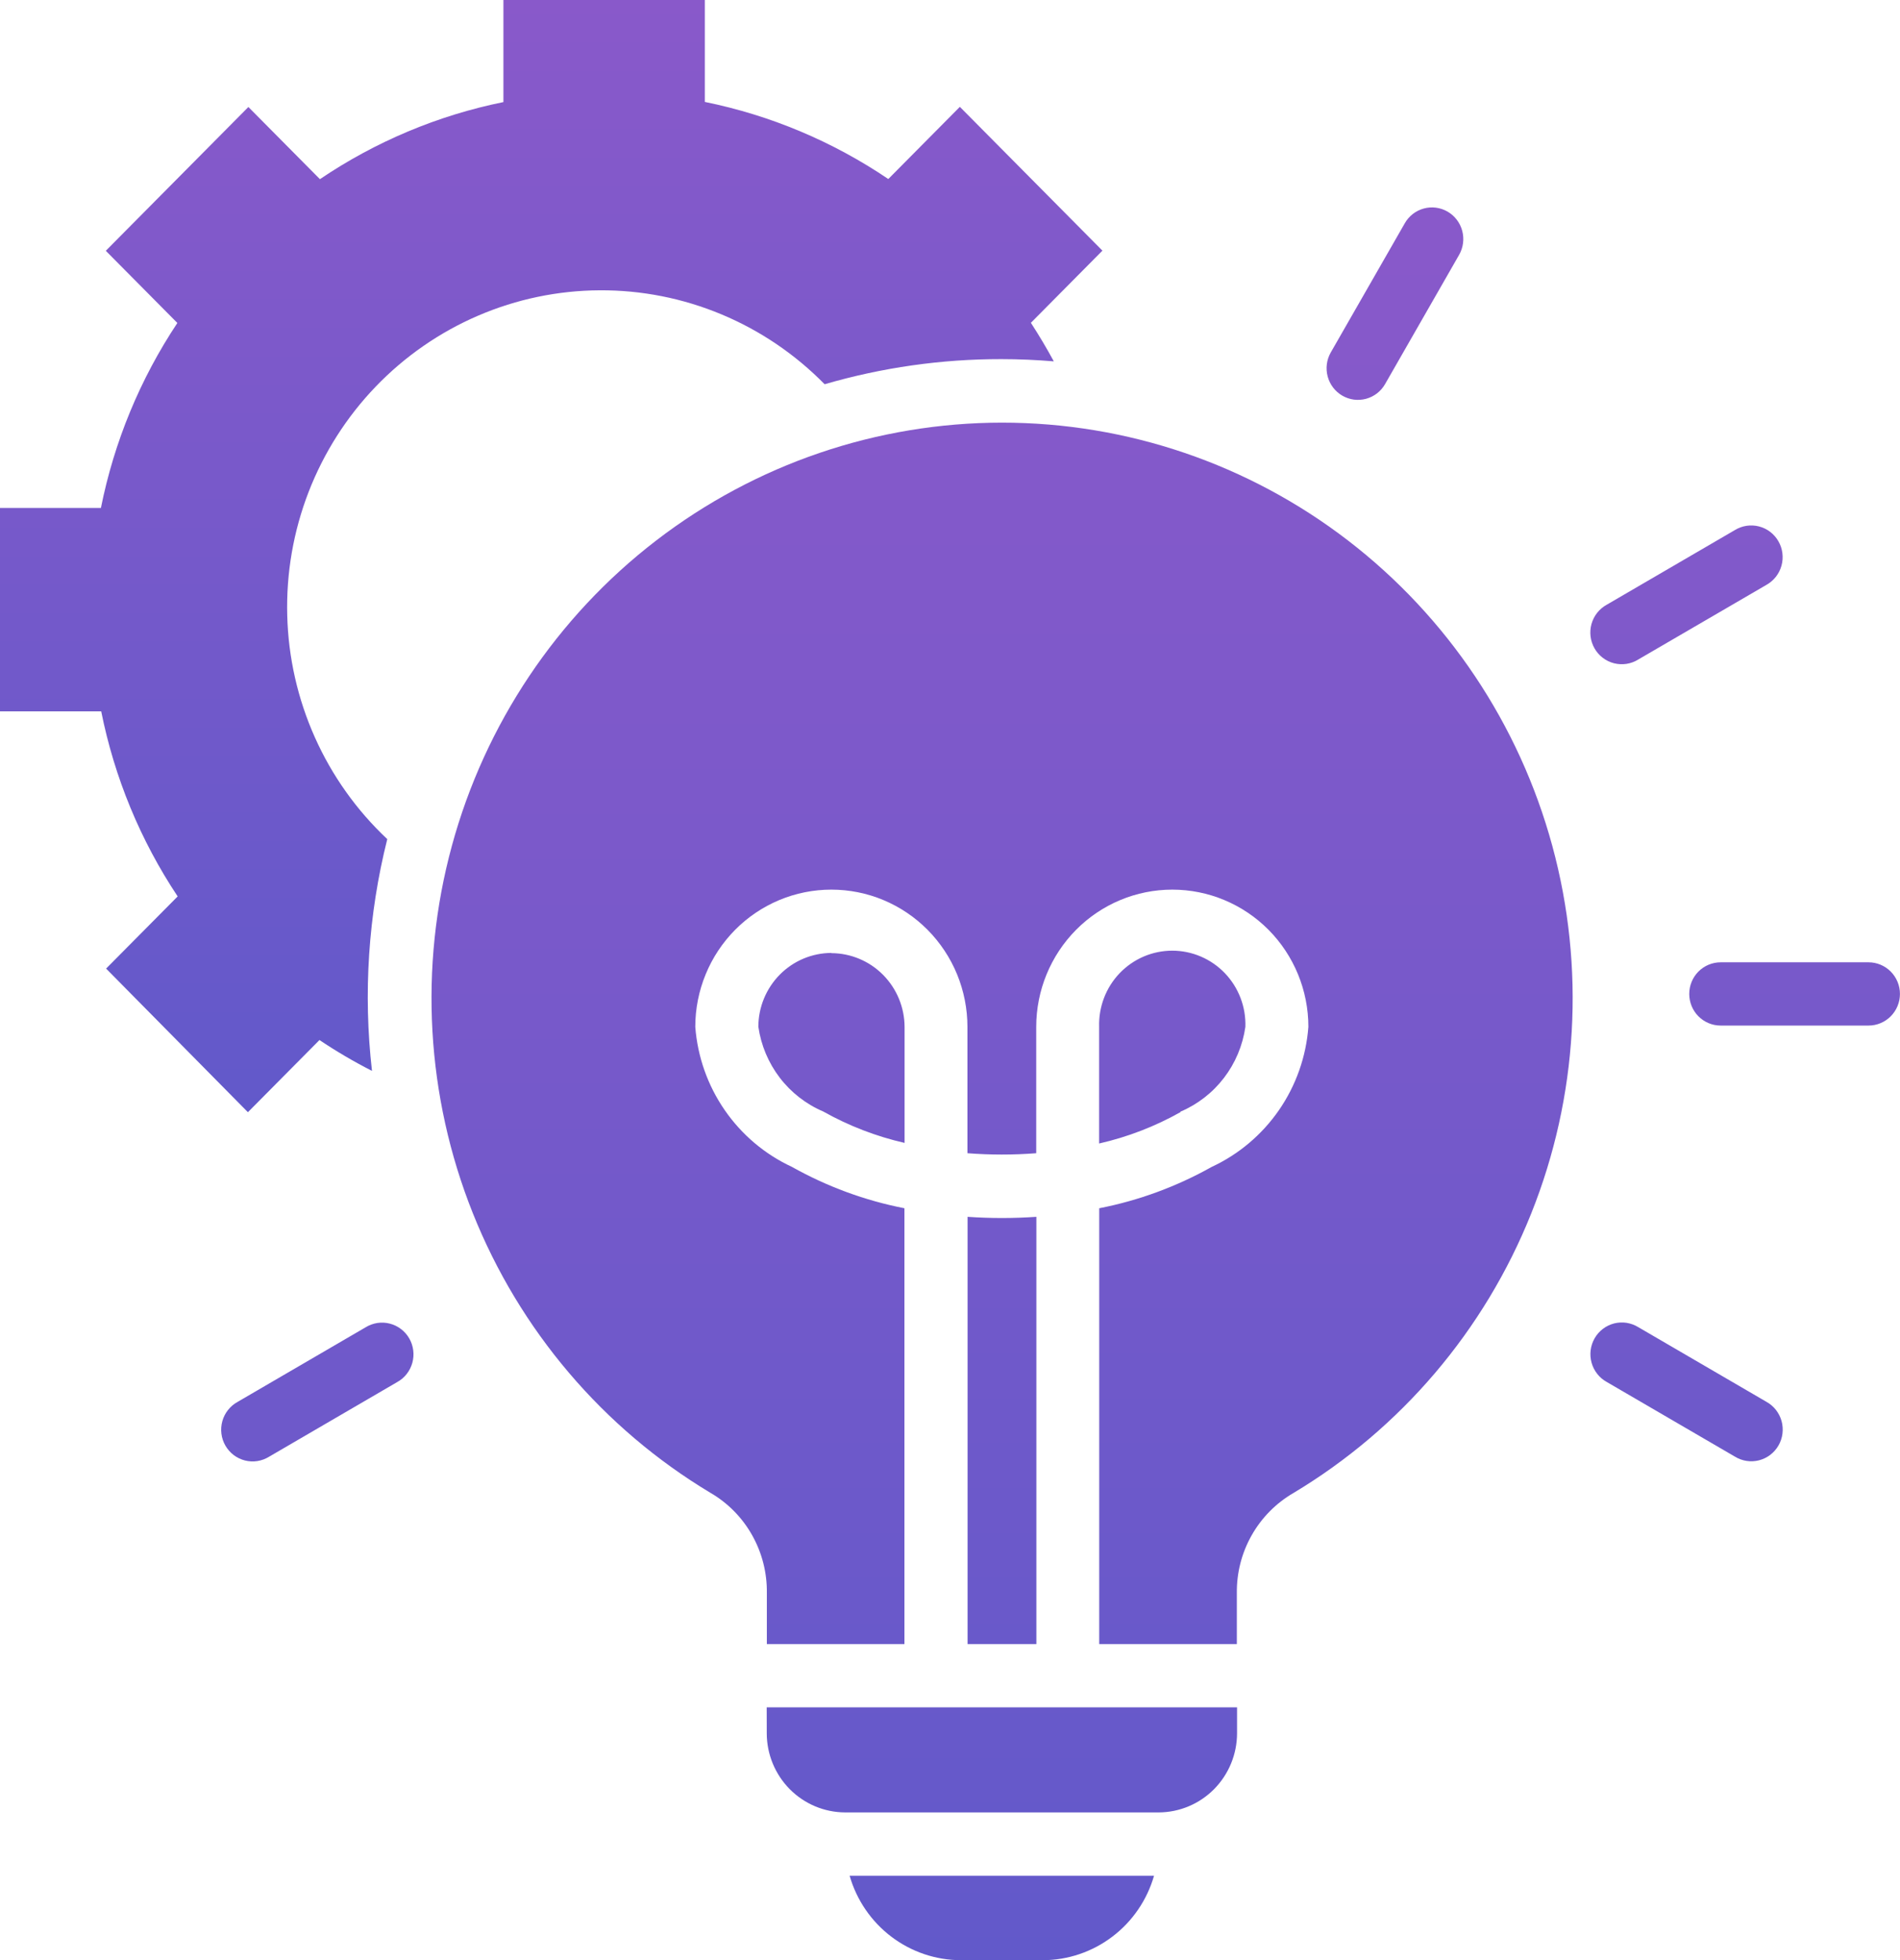 <svg width="63" height="65" viewBox="0 0 63 65" fill="none" xmlns="http://www.w3.org/2000/svg">
<g clip-path="url(#clip0_256_2842)">
<path d="M39.142 36.877C38.297 37.352 37.389 37.702 36.445 37.917V34.049C36.435 33.721 36.49 33.395 36.607 33.089C36.724 32.783 36.901 32.504 37.127 32.268C37.353 32.033 37.624 31.845 37.923 31.717C38.223 31.589 38.545 31.523 38.87 31.523C39.195 31.523 39.517 31.589 39.816 31.717C40.116 31.845 40.387 32.033 40.613 32.268C40.839 32.504 41.016 32.783 41.133 33.089C41.25 33.395 41.305 33.721 41.294 34.049C41.206 34.665 40.962 35.248 40.585 35.74C40.208 36.233 39.711 36.619 39.142 36.861V36.877ZM33.224 14.014C29.08 14.016 25.052 15.389 21.757 17.923C18.462 20.456 16.083 24.011 14.985 28.04C13.886 32.07 14.13 36.351 15.678 40.228C17.226 44.104 19.993 47.361 23.553 49.498C24.131 49.833 24.609 50.318 24.938 50.903C25.267 51.487 25.436 52.149 25.427 52.821V54.516H29.989V40.064C28.681 39.809 27.422 39.345 26.258 38.692C25.362 38.276 24.593 37.626 24.03 36.81C23.466 35.994 23.13 35.041 23.054 34.049C23.054 33.452 23.171 32.86 23.398 32.308C23.624 31.756 23.957 31.254 24.376 30.831C24.794 30.409 25.292 30.074 25.839 29.845C26.387 29.616 26.974 29.499 27.566 29.499C28.159 29.499 28.745 29.616 29.293 29.845C29.84 30.074 30.337 30.409 30.756 30.831C31.175 31.254 31.508 31.756 31.735 32.308C31.961 32.86 32.078 33.452 32.078 34.049V38.239C32.837 38.298 33.6 38.298 34.359 38.239V34.049C34.359 32.842 34.835 31.685 35.681 30.831C36.527 29.978 37.675 29.499 38.871 29.499C40.068 29.499 41.215 29.978 42.062 30.831C42.908 31.685 43.383 32.842 43.383 34.049C43.308 35.041 42.971 35.994 42.408 36.81C41.844 37.626 41.075 38.276 40.179 38.692C39.015 39.345 37.756 39.809 36.448 40.064V54.516H41.011V52.831C41.002 52.159 41.17 51.497 41.5 50.913C41.829 50.329 42.307 49.844 42.884 49.508C46.449 47.373 49.22 44.117 50.771 40.24C52.323 36.363 52.569 32.079 51.471 28.047C50.374 24.015 47.994 20.458 44.697 17.922C41.401 15.387 37.369 14.014 33.224 14.014ZM31.86 64.997H34.58C35.411 64.995 36.22 64.721 36.884 64.216C37.549 63.712 38.033 63.004 38.265 62.198H28.172C28.404 63.004 28.889 63.713 29.553 64.217C30.218 64.722 31.028 64.996 31.86 64.997ZM32.083 40.343V54.516H34.364V40.348C33.604 40.401 32.841 40.401 32.081 40.348L32.083 40.343ZM27.571 31.598C26.928 31.599 26.312 31.858 25.858 32.316C25.404 32.775 25.147 33.396 25.145 34.044C25.234 34.66 25.478 35.242 25.855 35.735C26.232 36.228 26.729 36.614 27.297 36.856C28.142 37.331 29.051 37.681 29.994 37.897V34.049C29.991 33.401 29.734 32.782 29.28 32.324C28.826 31.866 28.211 31.608 27.569 31.605L27.571 31.598ZM12.124 44.011L7.876 46.486C7.754 46.553 7.646 46.645 7.56 46.754C7.473 46.864 7.409 46.99 7.372 47.125C7.335 47.26 7.324 47.401 7.342 47.54C7.359 47.679 7.404 47.814 7.474 47.935C7.544 48.056 7.637 48.162 7.748 48.247C7.859 48.331 7.985 48.392 8.12 48.427C8.255 48.461 8.395 48.468 8.532 48.447C8.67 48.426 8.801 48.377 8.92 48.304L13.168 45.829C13.29 45.762 13.398 45.671 13.484 45.561C13.571 45.451 13.634 45.325 13.672 45.19C13.709 45.055 13.72 44.914 13.702 44.775C13.685 44.636 13.64 44.502 13.57 44.38C13.5 44.259 13.407 44.153 13.296 44.069C13.185 43.984 13.059 43.923 12.924 43.889C12.789 43.854 12.649 43.847 12.512 43.868C12.374 43.89 12.242 43.938 12.124 44.011ZM44.509 13.12C44.627 13.188 44.758 13.233 44.893 13.251C45.028 13.268 45.166 13.259 45.298 13.223C45.429 13.187 45.553 13.126 45.661 13.042C45.769 12.958 45.86 12.853 45.928 12.733L48.382 8.449C48.519 8.208 48.556 7.922 48.484 7.653C48.413 7.385 48.238 7.156 47.999 7.017C47.76 6.879 47.476 6.841 47.21 6.914C46.944 6.986 46.717 7.162 46.58 7.403L44.123 11.691C43.987 11.932 43.951 12.217 44.023 12.485C44.095 12.753 44.27 12.981 44.509 13.12ZM25.424 57.474C25.425 58.169 25.7 58.835 26.187 59.327C26.675 59.819 27.335 60.095 28.025 60.097H38.417C39.107 60.095 39.767 59.819 40.255 59.327C40.742 58.835 41.017 58.169 41.018 57.474V56.612H25.422L25.424 57.474ZM61.963 31.909H57.051C56.775 31.909 56.511 32.02 56.316 32.216C56.121 32.413 56.012 32.679 56.012 32.958C56.012 33.236 56.121 33.502 56.316 33.699C56.511 33.895 56.775 34.006 57.051 34.006H61.958C62.234 34.006 62.498 33.895 62.693 33.699C62.888 33.502 62.998 33.236 62.998 32.958C62.998 32.679 62.888 32.413 62.693 32.216C62.498 32.02 62.234 31.909 61.958 31.909H61.963ZM58.569 46.481L54.321 44.006C54.202 43.933 54.071 43.885 53.933 43.863C53.796 43.842 53.656 43.849 53.521 43.883C53.386 43.918 53.259 43.979 53.148 44.064C53.038 44.148 52.944 44.254 52.875 44.375C52.805 44.497 52.76 44.631 52.743 44.77C52.725 44.909 52.736 45.05 52.773 45.185C52.81 45.32 52.874 45.446 52.961 45.556C53.047 45.666 53.154 45.757 53.276 45.824L57.525 48.299C57.643 48.372 57.775 48.421 57.913 48.442C58.05 48.463 58.19 48.456 58.325 48.422C58.46 48.387 58.586 48.326 58.697 48.242C58.808 48.157 58.901 48.051 58.971 47.93C59.041 47.809 59.086 47.674 59.103 47.535C59.12 47.396 59.11 47.255 59.073 47.12C59.035 46.985 58.971 46.859 58.885 46.749C58.798 46.639 58.691 46.548 58.569 46.481ZM54.318 21.87L58.567 19.396C58.689 19.328 58.796 19.237 58.883 19.127C58.969 19.018 59.033 18.892 59.07 18.757C59.108 18.622 59.118 18.48 59.1 18.341C59.083 18.202 59.038 18.068 58.968 17.947C58.899 17.826 58.806 17.72 58.695 17.635C58.584 17.551 58.457 17.489 58.322 17.455C58.188 17.421 58.047 17.414 57.91 17.435C57.773 17.456 57.641 17.505 57.522 17.578L53.274 20.053C53.152 20.12 53.045 20.211 52.958 20.321C52.872 20.43 52.808 20.557 52.77 20.692C52.733 20.827 52.723 20.968 52.74 21.107C52.758 21.246 52.803 21.38 52.872 21.501C52.942 21.623 53.035 21.729 53.146 21.813C53.257 21.898 53.383 21.959 53.518 21.993C53.653 22.027 53.793 22.034 53.931 22.013C54.068 21.992 54.2 21.944 54.318 21.87Z" fill="url(#paint0_linear_256_2842)"/>
<path d="M8.22 36.879L10.593 34.486C11.153 34.862 11.734 35.203 12.334 35.509C12.04 32.938 12.211 30.334 12.841 27.824C11.827 26.872 11.01 25.725 10.441 24.451C9.871 23.176 9.559 21.8 9.524 20.402C9.488 19.005 9.729 17.614 10.233 16.312C10.738 15.009 11.494 13.822 12.459 12.818C13.424 11.815 14.578 11.015 15.853 10.467C17.128 9.919 18.499 9.633 19.885 9.626C21.271 9.618 22.645 9.89 23.925 10.425C25.206 10.96 26.368 11.748 27.343 12.741C29.245 12.187 31.216 11.906 33.196 11.908C33.784 11.908 34.367 11.934 34.942 11.982C34.704 11.542 34.45 11.116 34.182 10.704L36.554 8.311L31.827 3.543L29.454 5.936C27.612 4.69 25.545 3.821 23.371 3.38V0H16.692V3.385C14.517 3.826 12.45 4.695 10.608 5.941L8.236 3.548L3.508 8.316L5.881 10.709C4.645 12.567 3.784 14.651 3.346 16.844H0V23.588H3.356C3.794 25.781 4.655 27.866 5.891 29.724L3.518 32.117L8.22 36.879Z" fill="url(#paint1_linear_256_2842)"/>
</g>
<defs>
<linearGradient id="paint0_linear_256_2842" x1="35.166" y1="6.878" x2="35.166" y2="64.997" gradientUnits="userSpaceOnUse">
<stop stop-color="#8959CA"/>
<stop offset="1" stop-color="#6259CA"/>
</linearGradient>
<linearGradient id="paint1_linear_256_2842" x1="18.277" y1="0" x2="18.277" y2="36.879" gradientUnits="userSpaceOnUse">
<stop stop-color="#8959CA"/>
<stop offset="1" stop-color="#6259CA"/>
</linearGradient>
<clipPath id="clip0_256_2842">
<rect width="63" height="65" fill="white"/>
</clipPath>
</defs>
</svg>

